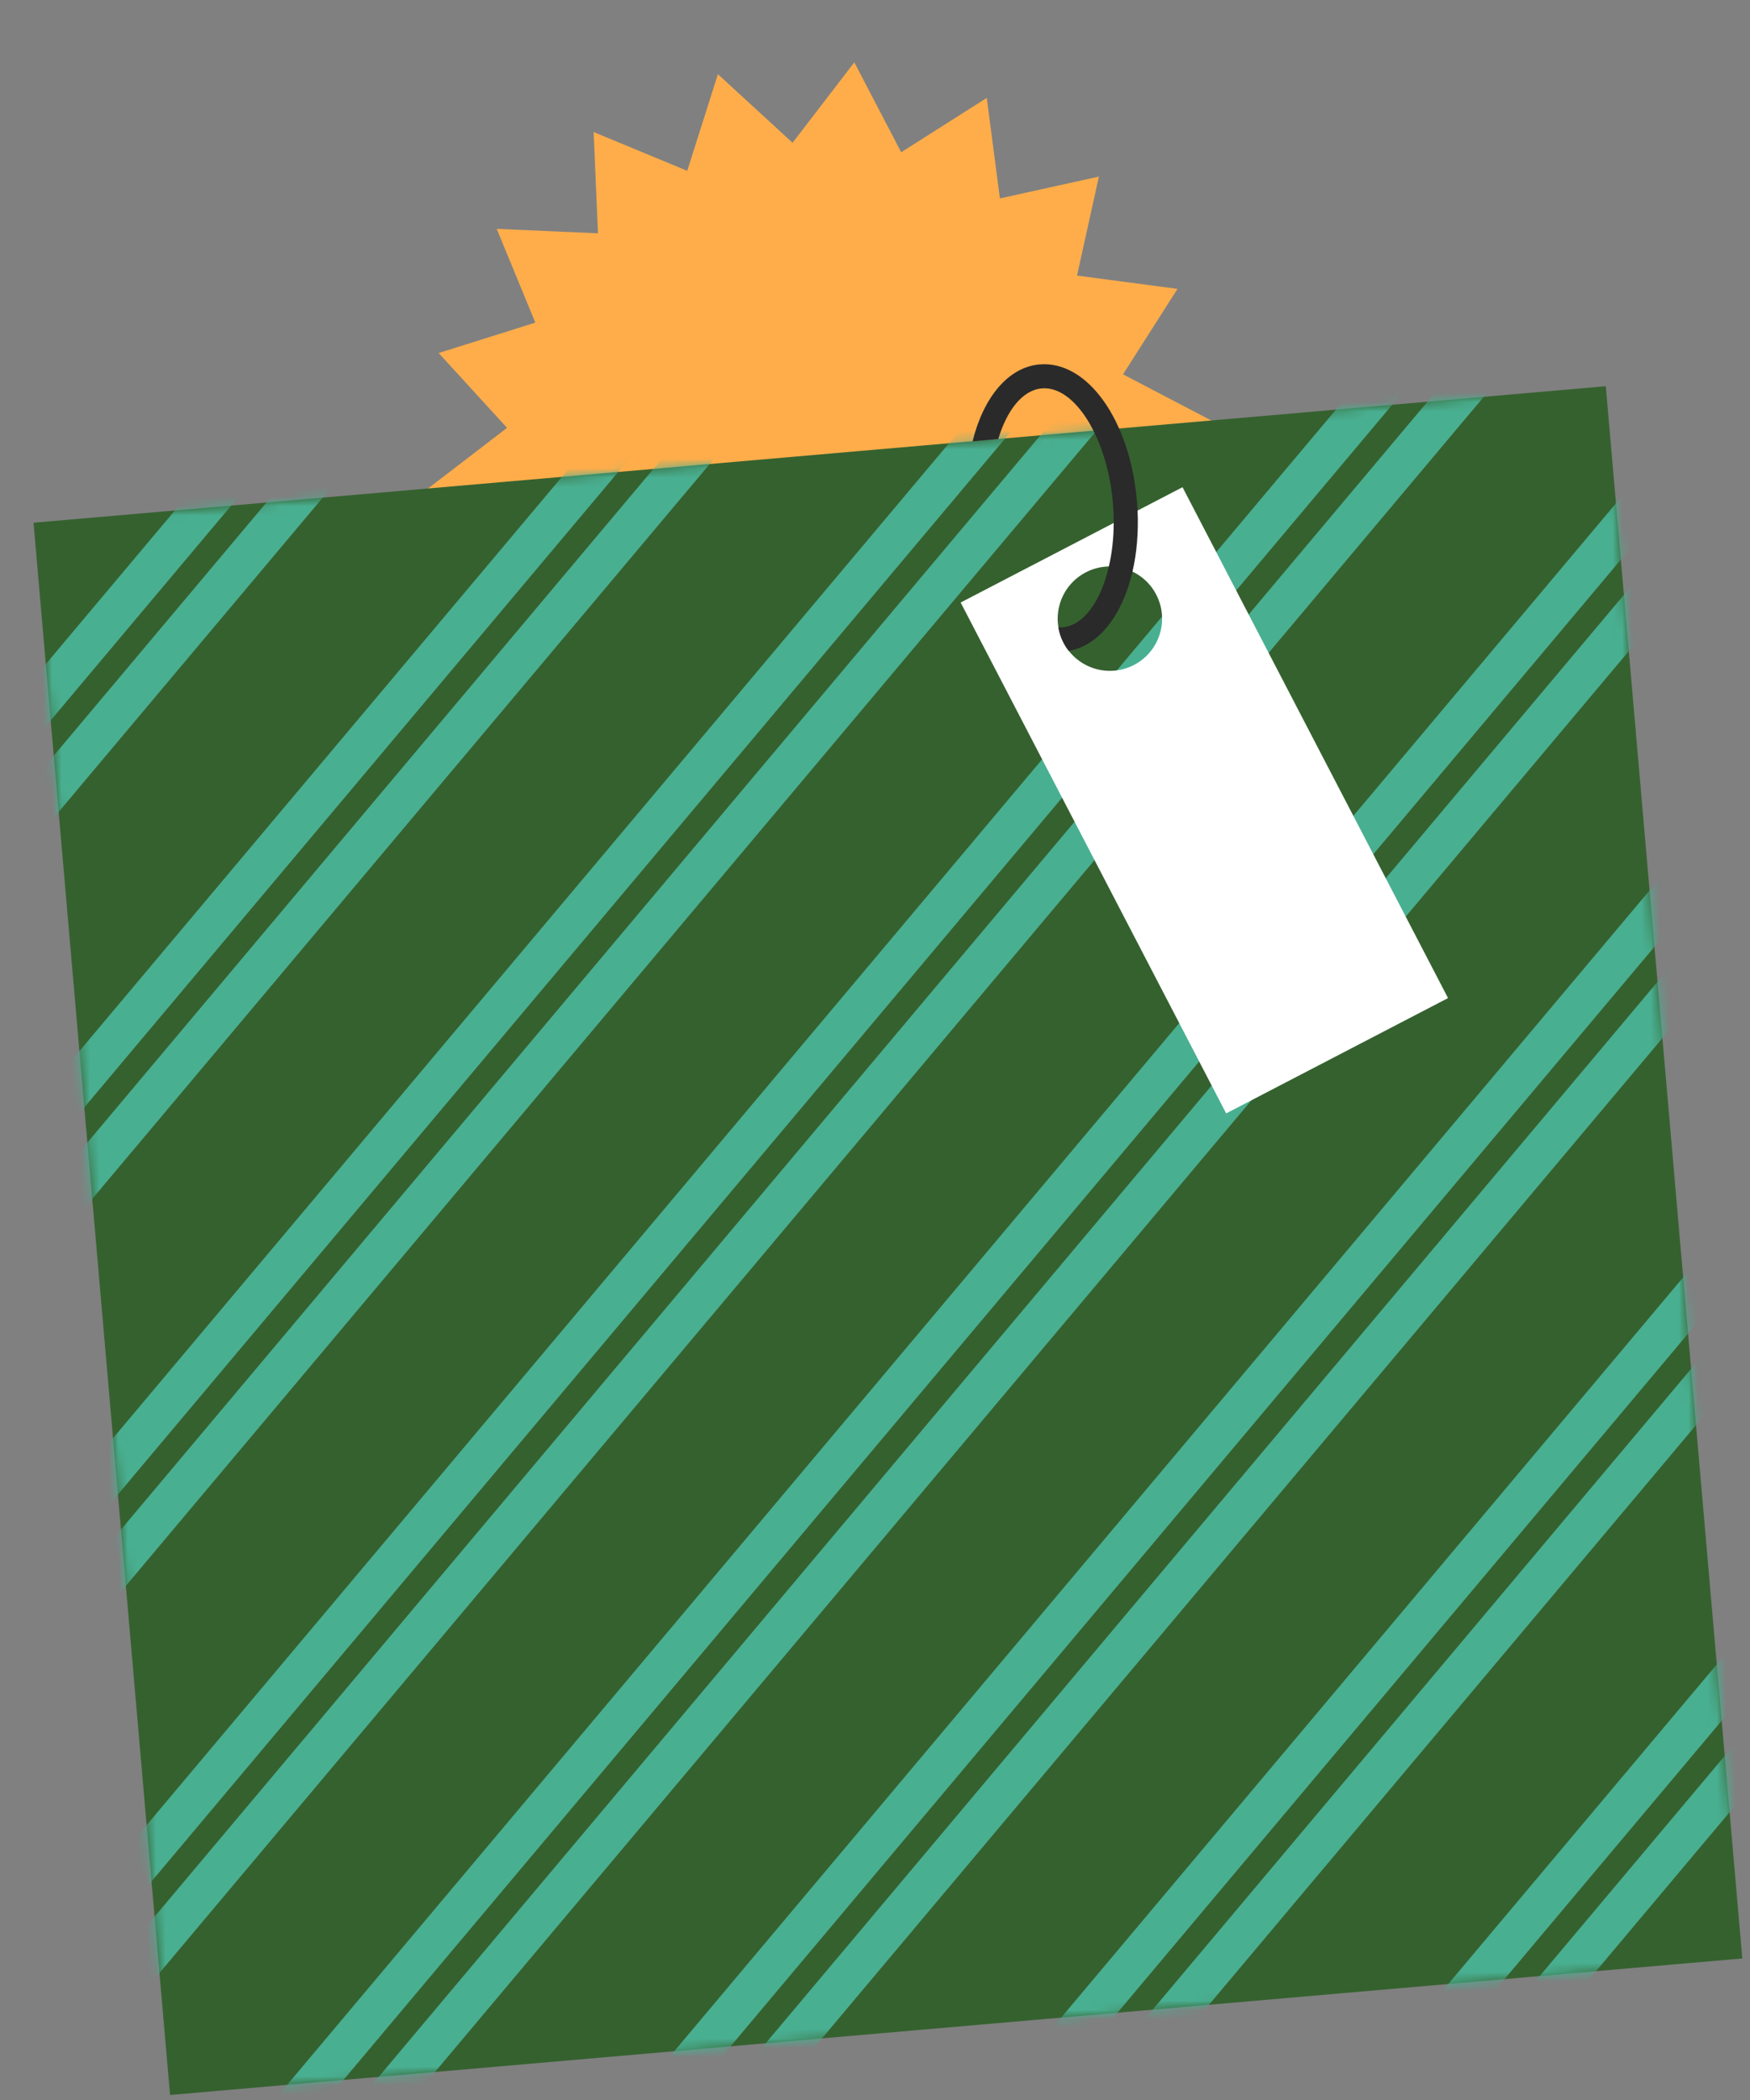<svg width="185" height="222" viewBox="0 0 185 222" fill="none" xmlns="http://www.w3.org/2000/svg">
<rect x="0" y="0" width="185" height="222" fill="#808080" stroke="none"/>
<path d="M128.213 44.536L119.717 51.065L54.6 56.719L45.106 51.752L53.602 45.228L46.372 37.32L56.592 34.106L52.51 24.195L63.216 24.665L62.754 13.958L72.65 18.059L75.893 7.843L83.787 15.091L90.313 6.59L95.269 16.095L104.315 10.349L105.705 20.976L116.17 18.667L113.857 29.134L124.478 30.538L118.719 39.573L128.213 44.536Z" fill="#FFAD4A"/>
<path d="M169.756 40.828L3.545 55.26L17.977 221.471L184.188 207.038L169.756 40.828Z" fill="#35612F"/>
<mask id="mask0_36_6056" style="mask-type:luminance" maskUnits="userSpaceOnUse" x="3" y="40" width="182" height="182">
<path d="M169.756 40.828L3.545 55.26L17.977 221.471L184.188 207.038L169.756 40.828Z" fill="white"/>
</mask>
<g mask="url(#mask0_36_6056)">
<path d="M87.789 -28.517L-66.228 154.79L-62.993 157.508L91.023 -25.799L87.789 -28.517Z" fill="#49AF91"/>
<path d="M93.051 -24.1L-60.966 159.207L-57.732 161.924L96.285 -21.383L93.051 -24.1Z" fill="#49AF91"/>
<path d="M110.025 -9.842L-43.992 173.466L-40.758 176.183L113.259 -7.124L110.025 -9.842Z" fill="#49AF91"/>
<path d="M115.278 -5.421L-38.738 177.886L-35.504 180.603L118.513 -2.704L115.278 -5.421Z" fill="#49AF91"/>
<path d="M132.26 8.844L-21.757 192.151L-18.523 194.869L135.494 11.561L132.26 8.844Z" fill="#49AF91"/>
<path d="M137.51 13.257L-16.507 196.564L-13.273 199.282L140.744 15.975L137.51 13.257Z" fill="#49AF91"/>
<path d="M154.487 27.523L0.471 210.83L3.705 213.547L157.722 30.24L154.487 27.523Z" fill="#49AF91"/>
<path d="M159.749 31.94L5.732 215.247L8.967 217.964L162.983 34.657L159.749 31.94Z" fill="#49AF91"/>
<path d="M176.719 46.201L22.702 229.508L25.936 232.225L179.953 48.918L176.719 46.201Z" fill="#49AF91"/>
<path d="M181.976 50.618L27.959 233.925L31.193 236.642L185.21 53.335L181.976 50.618Z" fill="#49AF91"/>
<path d="M198.958 64.883L44.941 248.191L48.176 250.908L202.192 67.601L198.958 64.883Z" fill="#49AF91"/>
<path d="M204.208 69.297L50.191 252.604L53.426 255.321L207.442 72.014L204.208 69.297Z" fill="#49AF91"/>
<path d="M221.185 83.558L67.168 266.865L70.402 269.583L224.419 86.276L221.185 83.558Z" fill="#49AF91"/>
<path d="M226.44 87.975L72.423 271.282L75.657 274L229.674 90.693L226.44 87.975Z" fill="#49AF91"/>
<path d="M243.417 102.245L89.4 285.553L92.635 288.27L246.651 104.963L243.417 102.245Z" fill="#49AF91"/>
<path d="M248.674 106.658L94.657 289.965L97.891 292.683L251.908 109.375L248.674 106.658Z" fill="#49AF91"/>
</g>
<path d="M101.554 63.696L129.624 117.703L153.079 105.511L125.009 51.504L101.554 63.696ZM119.877 70.296C117.172 71.701 113.841 70.651 112.436 67.946C111.031 65.241 112.082 61.91 114.787 60.505C117.491 59.1 120.822 60.151 122.227 62.856C123.633 65.56 122.582 68.891 119.877 70.296Z" fill="white"/>
<path d="M109.913 38.521C106.566 38.812 103.963 42.02 102.814 46.654L105.528 46.418C106.454 43.337 108.111 41.233 110.134 41.058C113.609 40.756 117.053 46.285 117.648 53.13C117.711 53.859 117.742 54.582 117.734 55.289C117.73 56.928 117.553 58.485 117.22 59.886C116.385 63.538 114.568 66.123 112.322 66.318C112.177 66.331 112.035 66.334 111.887 66.324C111.977 66.88 112.152 67.425 112.427 67.947C112.592 68.259 112.768 68.542 112.979 68.803C116.186 68.268 118.656 65.011 119.718 60.431C120.173 58.482 120.363 56.291 120.259 53.973C120.238 53.626 120.216 53.27 120.185 52.915C119.446 44.407 114.933 38.09 109.909 38.526L109.913 38.521Z" fill="#2A2A2A"/>
</svg>
